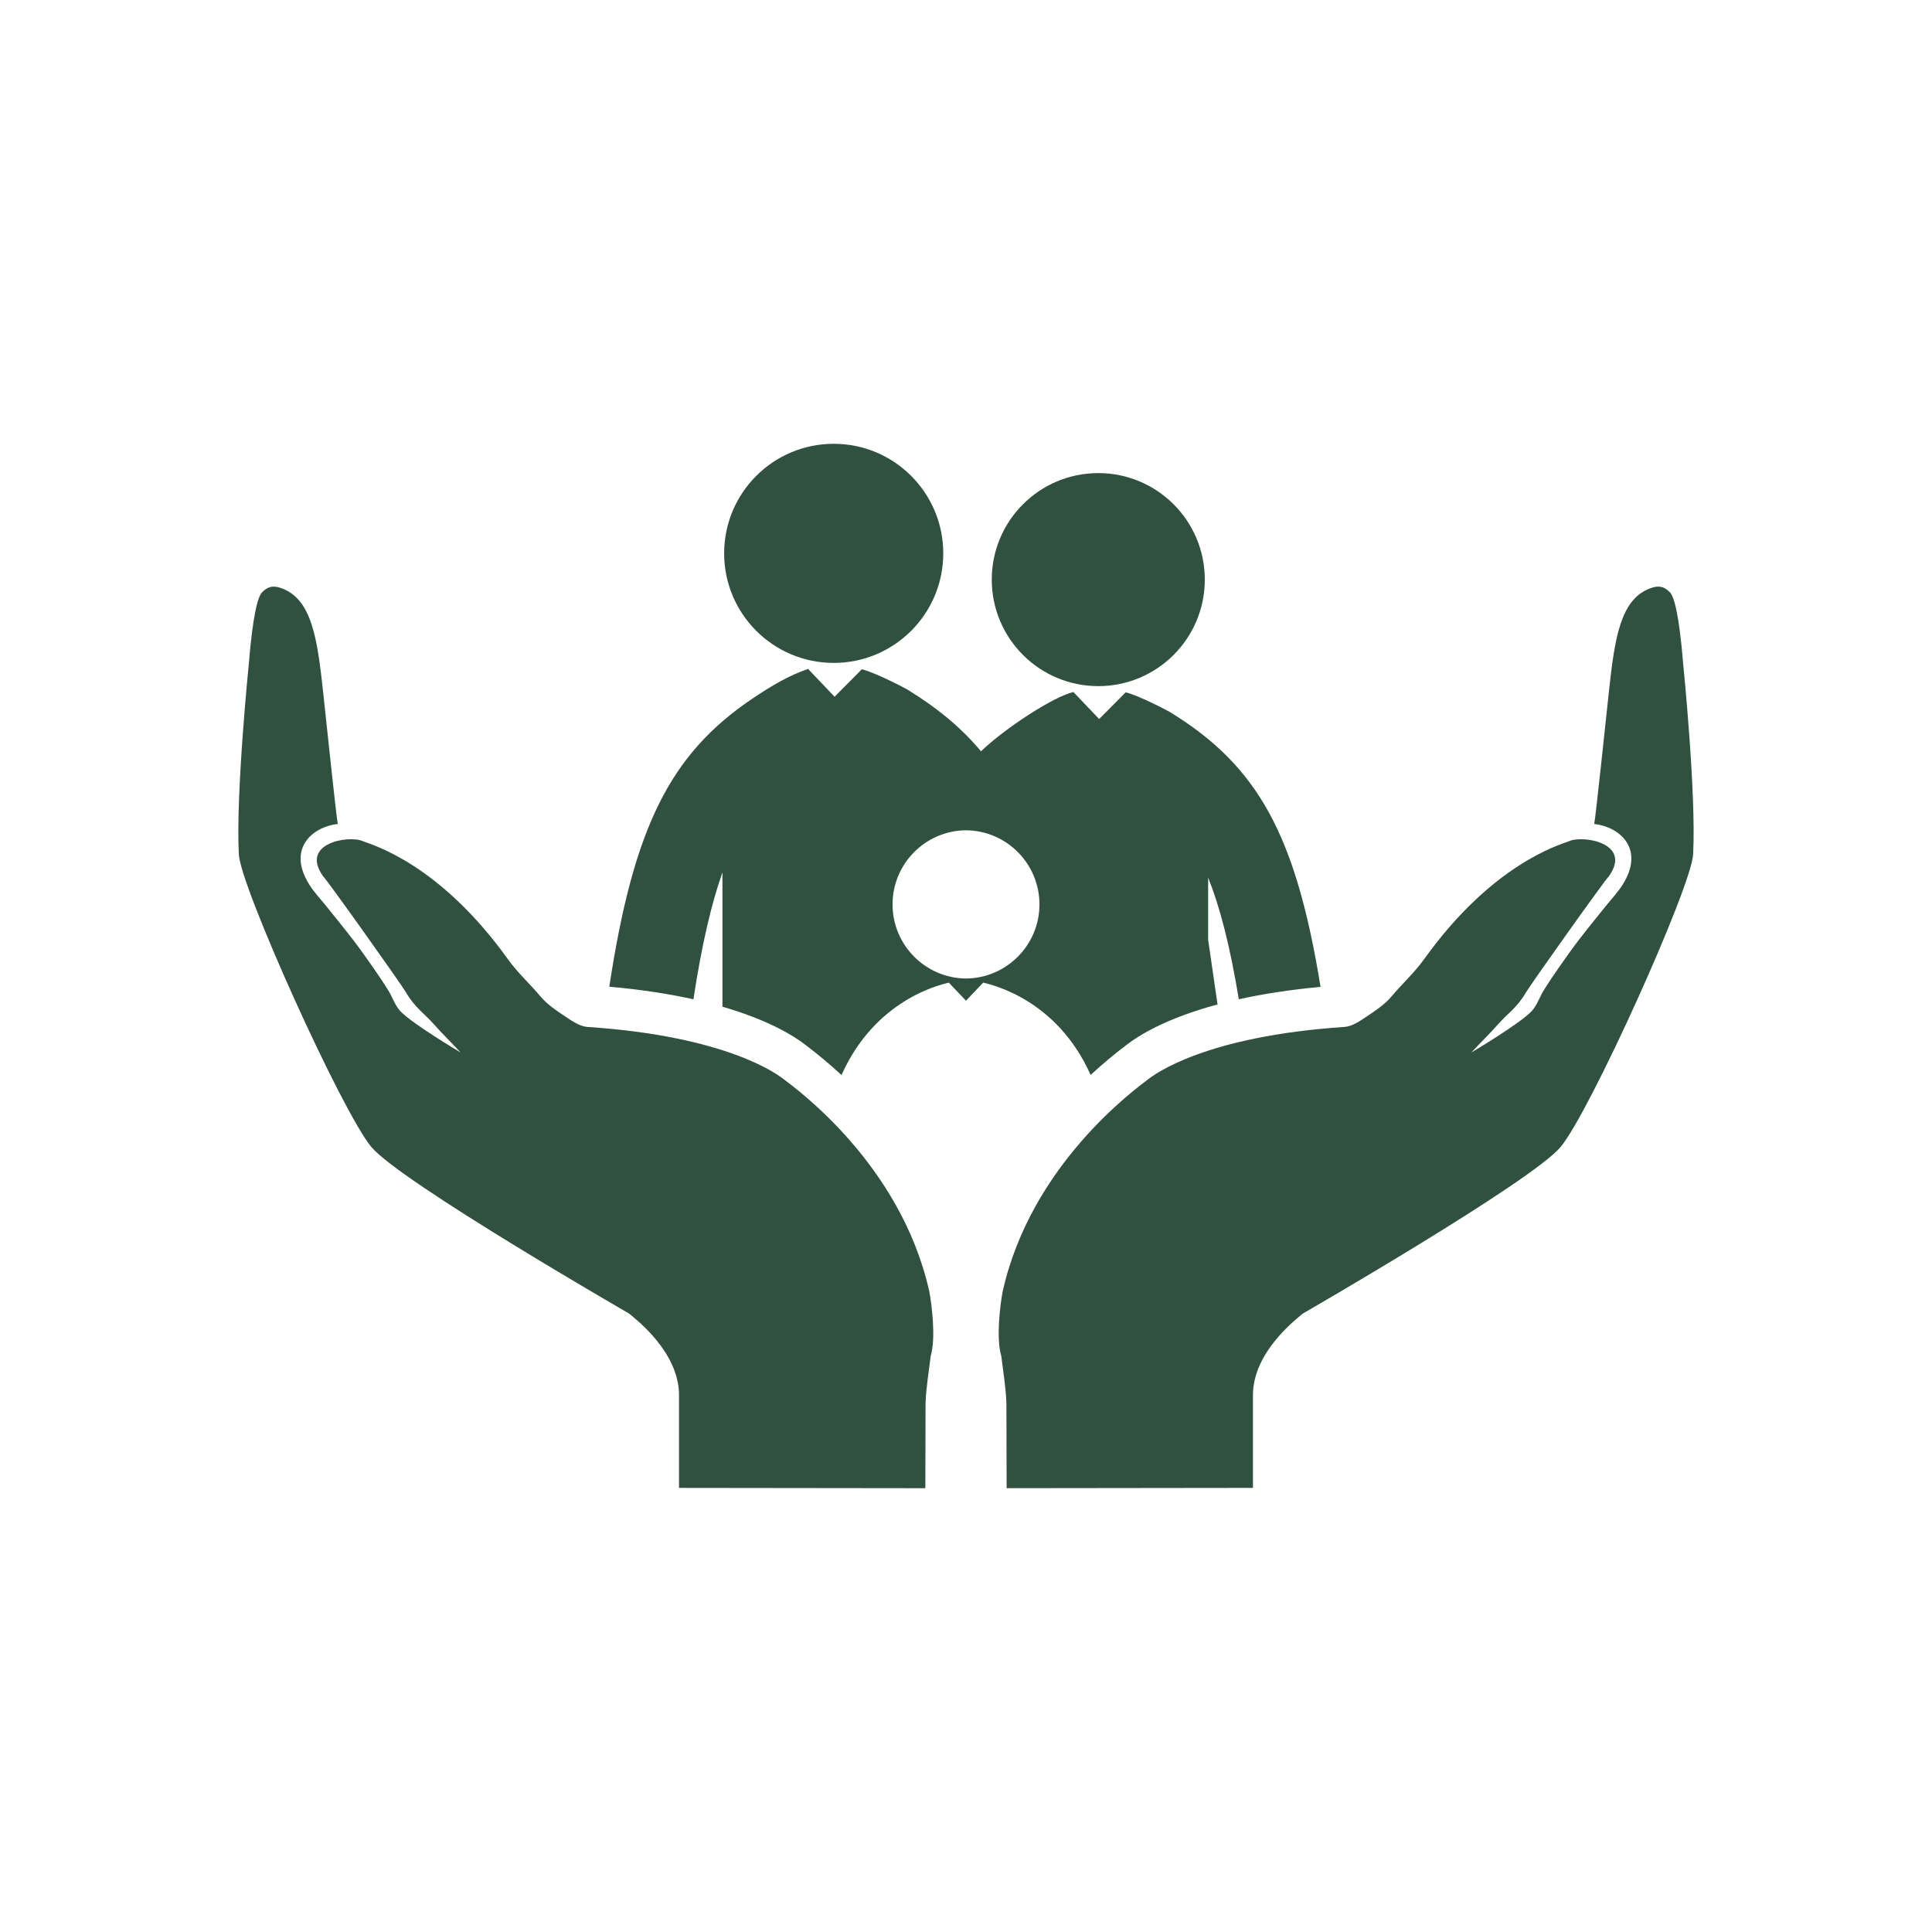 <svg xmlns="http://www.w3.org/2000/svg" xmlns:xlink="http://www.w3.org/1999/xlink" version="1.1" x="0px" y="0px" viewBox="-20 -20 166 166" xml:space="preserve" data-icon="true" fill="#30513F"><g><path d="M47.343,72.731c-0.546-0.424-4.877-3.7-16.893-4.497c-0.661-0.055-1.327-0.524-1.914-0.917   c-0.747-0.497-1.523-1.019-2.089-1.692c-0.92-1.098-1.959-2.022-2.832-3.241c-5.842-8.144-11.567-9.779-12.423-10.102   c-1.14-0.55-5.507,0.127-3.409,3.039c0.133,0.022,6.68,9.219,7.105,9.954c0.752,1.298,1.603,1.829,2.402,2.74   c0.73,0.832,1.538,1.597,2.284,2.415c0,0-4.187-2.479-5.19-3.565c-0.447-0.487-0.662-1.184-1.018-1.762   c-0.412-0.666-0.85-1.315-1.297-1.957c-0.56-0.801-1.123-1.6-1.717-2.375c-0.758-0.987-1.545-1.953-2.326-2.923   c-0.486-0.604-1.035-1.187-1.436-1.818c-1.98-3.128,0.281-4.999,2.433-5.235c-0.104-0.36-1.094-9.819-1.267-11.407   c-0.494-4.56-0.982-7.938-3.596-8.857c-0.674-0.238-1.15-0.158-1.652,0.372c-0.594,0.624-0.948,3.936-1.119,6.03   c0,0-1.143,11.236-0.868,16.479c0.147,2.812,8.882,22.156,11.392,25.145c2.508,2.988,22.139,14.304,22.139,14.304   c0.656,0.546,4.291,3.345,4.291,7.015v7.967l21.164,0.025l0.018-7.311c0.049-1.351,0.279-2.695,0.441-4.041   c0.461-1.537,0.092-4.442-0.123-5.57C57.385,79.977,48.332,73.497,47.343,72.731z"></path><path d="M124.61,36.933c-0.172-2.095-0.525-5.406-1.119-6.03c-0.502-0.53-0.979-0.61-1.653-0.372   c-2.612,0.92-3.102,4.298-3.595,8.857c-0.174,1.588-1.163,11.047-1.268,11.407c2.152,0.236,4.414,2.107,2.433,5.235   c-0.4,0.632-0.948,1.214-1.435,1.818c-0.781,0.97-1.569,1.936-2.327,2.923c-0.594,0.775-1.157,1.574-1.716,2.375   c-0.447,0.642-0.886,1.291-1.297,1.957c-0.355,0.578-0.57,1.274-1.019,1.762c-1.004,1.087-5.19,3.565-5.19,3.565   c0.746-0.818,1.555-1.583,2.285-2.415c0.799-0.911,1.649-1.442,2.401-2.74c0.427-0.735,6.974-9.932,7.106-9.954   c2.098-2.912-2.27-3.589-3.41-3.039c-0.855,0.322-6.58,1.958-12.422,10.102c-0.873,1.219-1.913,2.144-2.832,3.241   c-0.566,0.674-1.343,1.195-2.09,1.692c-0.587,0.393-1.253,0.862-1.914,0.917c-12.016,0.797-16.346,4.073-16.893,4.497   c-0.989,0.766-10.041,7.245-12.5,18.214c-0.216,1.128-0.584,4.033-0.123,5.57c0.162,1.346,0.393,2.69,0.441,4.041l0.018,7.311   l21.164-0.025v-7.967c0-3.67,3.635-6.469,4.291-7.015c0,0,19.63-11.315,22.139-14.304s11.243-22.333,11.391-25.145   C125.753,48.169,124.61,36.933,124.61,36.933z"></path><circle cx="51.633" cy="27.545" r="9.413"></circle><circle cx="74.366" cy="29.801" r="9.152"></circle><path d="M73.707,72.36c1.083-0.997,2.106-1.839,2.981-2.502l0.133-0.101c1.02-0.79,3.366-2.262,7.791-3.455l-0.806-5.549v-5.348   c1.004,2.505,1.876,5.844,2.634,10.453c1.979-0.439,4.306-0.813,7.023-1.065c-2.131-13.114-5.403-18.991-12.938-23.611   c-0.154-0.095-2.639-1.411-3.806-1.698l-2.281,2.296l-2.21-2.321c-0.008,0.002-0.016,0.004-0.023,0.005   c-1.691,0.405-5.777,3.044-7.918,5.087c-1.711-2.049-3.781-3.743-6.32-5.302c-0.158-0.097-2.715-1.45-3.916-1.745l-2.344,2.36   l-2.273-2.387c-0.008,0.002-0.016,0.003-0.023,0.005c-1.617,0.557-3.051,1.391-4.753,2.537   c-7.126,4.792-10.232,11.133-12.307,24.758c2.804,0.251,5.198,0.632,7.227,1.082c0.721-4.717,1.548-8.229,2.495-10.902v11.507   c0,0.011,0.002,0.021,0.002,0.033c3.976,1.154,6.143,2.514,7.108,3.263l0.13,0.099c0.878,0.665,1.904,1.51,2.99,2.51   c2.889-6.467,8.41-7.744,9.203-7.935c0.006,0,0.012-0.001,0.017-0.004L63,65.982l1.477-1.553c0.006,0.003,0.013,0.004,0.018,0.004   C65.287,64.624,70.819,65.889,73.707,72.36z M63,64.076c-3.491-0.034-6.311-2.873-6.311-6.369c0-3.498,2.819-6.336,6.311-6.369   c3.49,0.033,6.311,2.871,6.311,6.369C69.311,61.203,66.49,64.042,63,64.076z"></path></g></svg>